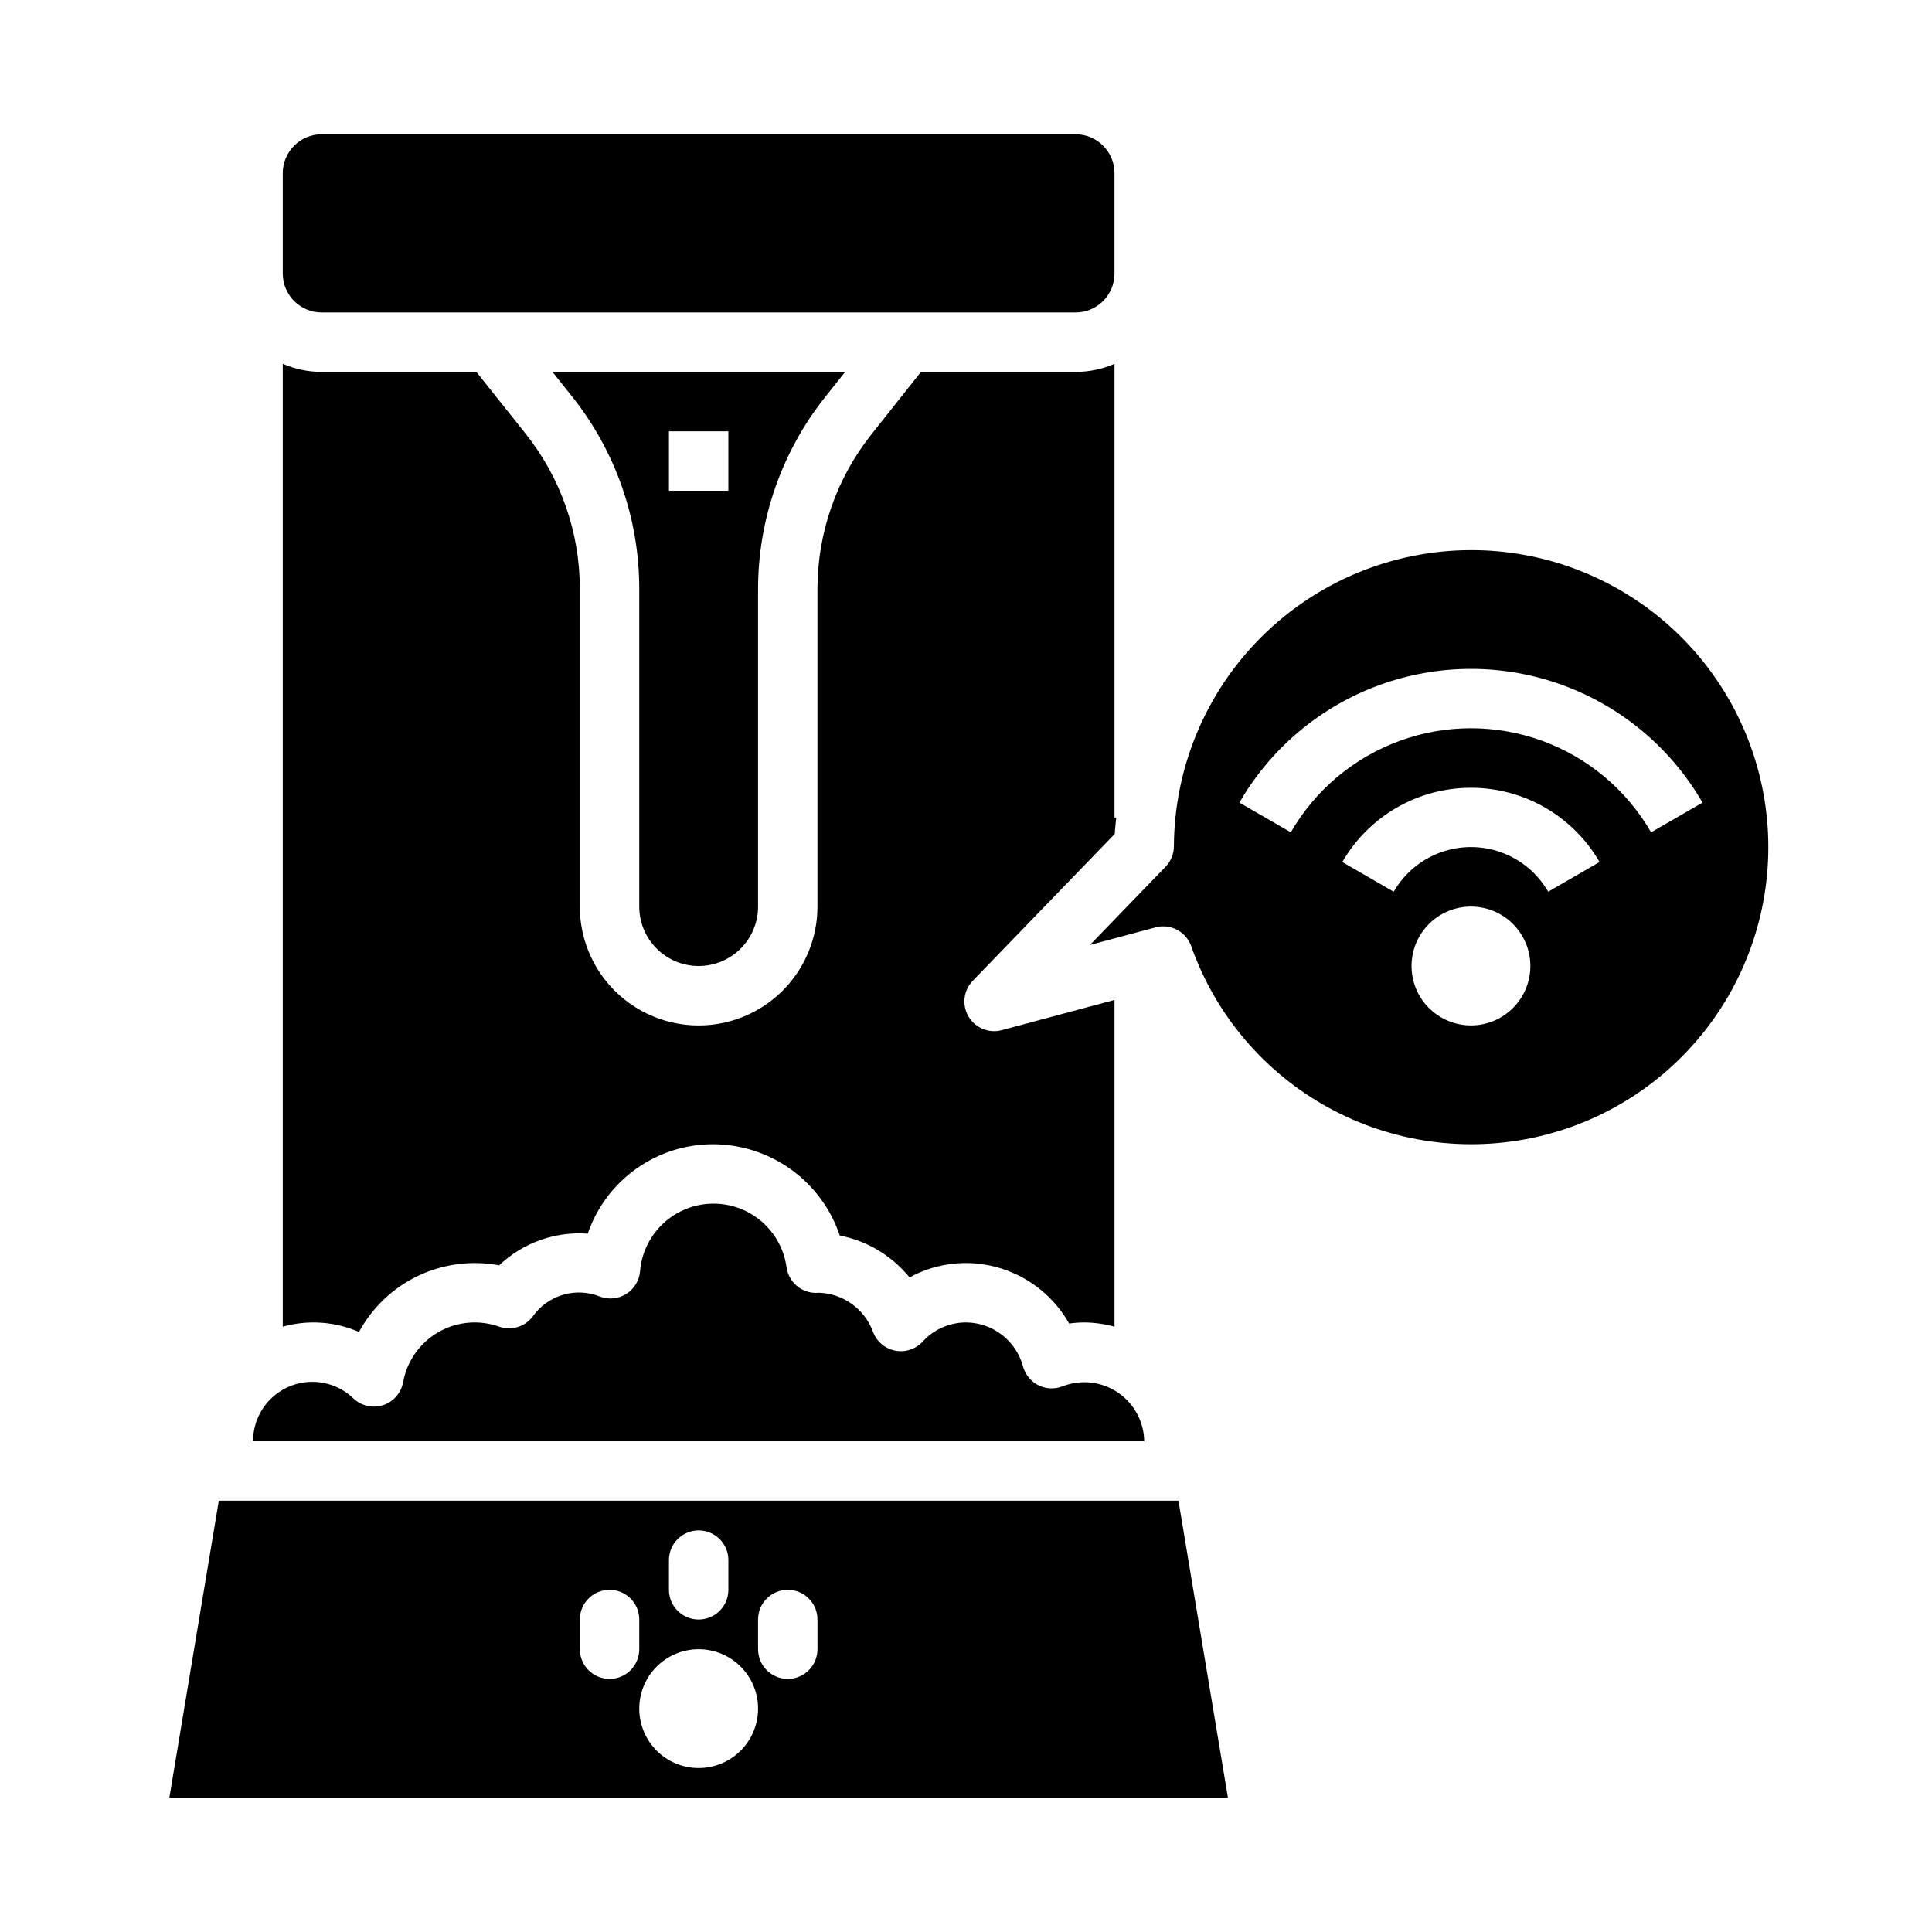 <?xml version="1.0" encoding="UTF-8"?>
<!-- Uploaded to: SVG Repo, www.svgrepo.com, Generator: SVG Repo Mixer Tools -->
<svg fill="#000000" width="800px" height="800px" version="1.1" viewBox="144 144 512 512" xmlns="http://www.w3.org/2000/svg">
 <g>
  <path d="m239.13 496.99c3.523-6.496 9.016-11.711 15.691-14.887 6.676-3.172 14.188-4.144 21.449-2.777 6.301-5.981 14.828-9.027 23.492-8.398 2.379-6.938 6.875-12.953 12.852-17.203 5.977-4.25 13.137-6.519 20.469-6.492 7.406 0.043 14.609 2.398 20.613 6.734 6 4.336 10.496 10.441 12.859 17.457 7.269 1.426 13.812 5.356 18.484 11.105 4.586-2.508 9.73-3.816 14.957-3.809 5.562 0.02 11.027 1.512 15.828 4.324 4.801 2.816 8.77 6.856 11.504 11.703 1.375-0.188 2.766-0.285 4.156-0.285 2.66 0.035 5.305 0.41 7.871 1.121v-86.594l-29.867 8.004v0.004c-3.418 0.914-7.027-0.562-8.824-3.609-1.793-3.051-1.336-6.926 1.125-9.469l37.645-38.934c0.055-1.465 0.262-2.891 0.379-4.336l-0.457-0.004v-120.23c-3.254 1.414-6.766 2.144-10.312 2.148h-40.98l-13.203 16.641c-9.195 11.625-14.207 26.004-14.227 40.824v84.23c0 11.25-6 21.645-15.742 27.27-9.742 5.625-21.746 5.625-31.488 0s-15.742-16.02-15.742-27.27v-84.355c-0.027-14.871-5.082-29.297-14.344-40.934l-13.07-16.406h-40.996c-3.547-0.004-7.059-0.734-10.312-2.148v255.17c6.691-1.879 13.828-1.383 20.191 1.406z"/>
  <path d="m329.15 400c4.176 0 8.184-1.66 11.133-4.613 2.953-2.953 4.613-6.957 4.613-11.133v-84.23c0.023-18.367 6.234-36.191 17.625-50.602l5.449-6.863h-77.566l5.219 6.543h0.004c11.492 14.438 17.758 32.34 17.781 50.797v84.355c0 4.176 1.66 8.18 4.609 11.133 2.953 2.953 6.961 4.613 11.133 4.613zm-7.871-141.7h15.742v15.742l-15.742 0.004z"/>
  <path d="m229.25 226.81h199.79c5.691-0.004 10.309-4.617 10.312-10.312v-26.605c-0.004-5.695-4.621-10.309-10.312-10.312h-199.79c-5.691 0.004-10.309 4.617-10.312 10.312v26.605c0.004 5.695 4.621 10.309 10.312 10.312z"/>
  <path d="m425.63 511.37c-2.082 0.844-4.43 0.75-6.438-0.258-2.008-1.008-3.496-2.824-4.086-4.992-0.895-3.328-2.856-6.273-5.586-8.379-2.731-2.106-6.074-3.258-9.52-3.281-4.379 0.004-8.555 1.852-11.496 5.094-1.859 2.012-4.629 2.906-7.316 2.371-2.684-0.535-4.898-2.43-5.844-5-1.09-2.961-3.043-5.527-5.606-7.371-2.559-1.84-5.613-2.875-8.77-2.965-0.262 0-0.52 0.039-0.723 0.039-3.922 0-7.242-2.883-7.793-6.762-0.879-6.418-4.879-11.984-10.684-14.859-5.805-2.879-12.66-2.691-18.297 0.5-5.637 3.188-9.328 8.965-9.855 15.422-0.215 2.441-1.555 4.644-3.621 5.957-2.07 1.312-4.633 1.59-6.934 0.742-3.137-1.277-6.617-1.453-9.867-0.496-3.25 0.957-6.082 2.988-8.027 5.762-2.043 2.707-5.586 3.801-8.801 2.719-5.352-1.941-11.289-1.414-16.215 1.434-4.93 2.852-8.348 7.734-9.336 13.34-0.547 2.828-2.594 5.133-5.336 6.008-2.742 0.875-5.742 0.184-7.828-1.805-2.977-2.867-6.969-4.441-11.102-4.387-4.133 0.059-8.078 1.742-10.977 4.691-2.898 2.949-4.519 6.922-4.504 11.055h236.16c-0.074-5.191-2.688-10.023-6.992-12.93-4.309-2.906-9.762-3.519-14.609-1.648z"/>
  <path d="m533.82 289.79c-20.824 0.035-40.785 8.305-55.535 23.004-14.746 14.699-23.082 34.637-23.188 55.457-0.004 2.035-0.797 3.984-2.211 5.449l-20.043 20.727 17.375-4.66c0.668-0.184 1.355-0.273 2.047-0.27 3.332 0.004 6.301 2.102 7.414 5.242 6.445 18.238 19.379 33.465 36.336 42.773 16.953 9.312 36.742 12.051 55.59 7.703 18.848-4.352 35.434-15.488 46.594-31.285 11.16-15.797 16.113-35.152 13.914-54.367-2.199-19.219-11.398-36.953-25.84-49.824-14.438-12.867-33.113-19.969-52.453-19.949zm0 125.95c-4.176 0-8.18-1.66-11.133-4.609-2.953-2.953-4.613-6.957-4.613-11.133s1.66-8.18 4.613-11.133c2.953-2.953 6.957-4.613 11.133-4.613s8.18 1.66 11.133 4.613c2.953 2.953 4.609 6.957 4.609 11.133s-1.656 8.18-4.609 11.133c-2.953 2.949-6.957 4.609-11.133 4.609zm20.469-35.426-0.004 0.004c-2.773-4.82-7.156-8.504-12.379-10.41-5.223-1.902-10.949-1.902-16.176 0-5.223 1.906-9.605 5.59-12.379 10.41l-13.625-7.871v-0.004c7.031-12.176 20.023-19.676 34.086-19.676 14.059 0 27.055 7.5 34.086 19.676zm27.27-15.742h-0.004c-6.477-11.227-16.699-19.816-28.879-24.25-12.18-4.438-25.535-4.438-37.711 0-12.18 4.434-22.406 13.023-28.883 24.25l-13.625-7.871c8.328-14.43 21.473-25.461 37.125-31.16 15.656-5.699 32.816-5.699 48.473 0 15.652 5.699 28.801 16.73 37.125 31.16z"/>
  <path d="m201.99 541.7-13.113 78.719h280.54l-13.113-78.719zm119.29 15.742c0-4.348 3.523-7.871 7.871-7.871 4.348 0 7.875 3.523 7.875 7.871v7.875c0 4.348-3.527 7.871-7.875 7.871-4.348 0-7.871-3.523-7.871-7.871zm-15.742 31.488c-4.348 0-7.871-3.523-7.871-7.871v-7.871c0-4.348 3.523-7.871 7.871-7.871s7.871 3.523 7.871 7.871v7.871c0 2.09-0.828 4.09-2.305 5.566-1.477 1.477-3.481 2.305-5.566 2.305zm23.617 23.617h-0.004c-4.172 0-8.18-1.66-11.133-4.609-2.949-2.953-4.609-6.957-4.609-11.133s1.66-8.184 4.609-11.133c2.953-2.953 6.961-4.613 11.133-4.613 4.176 0 8.184 1.66 11.133 4.613 2.953 2.949 4.613 6.957 4.613 11.133s-1.66 8.18-4.613 11.133c-2.949 2.949-6.957 4.609-11.133 4.609zm31.488-31.488h-0.004c0 4.348-3.523 7.871-7.871 7.871s-7.871-3.523-7.871-7.871v-7.871c0-4.348 3.523-7.871 7.871-7.871s7.871 3.523 7.871 7.871z"/>
 </g>
</svg>